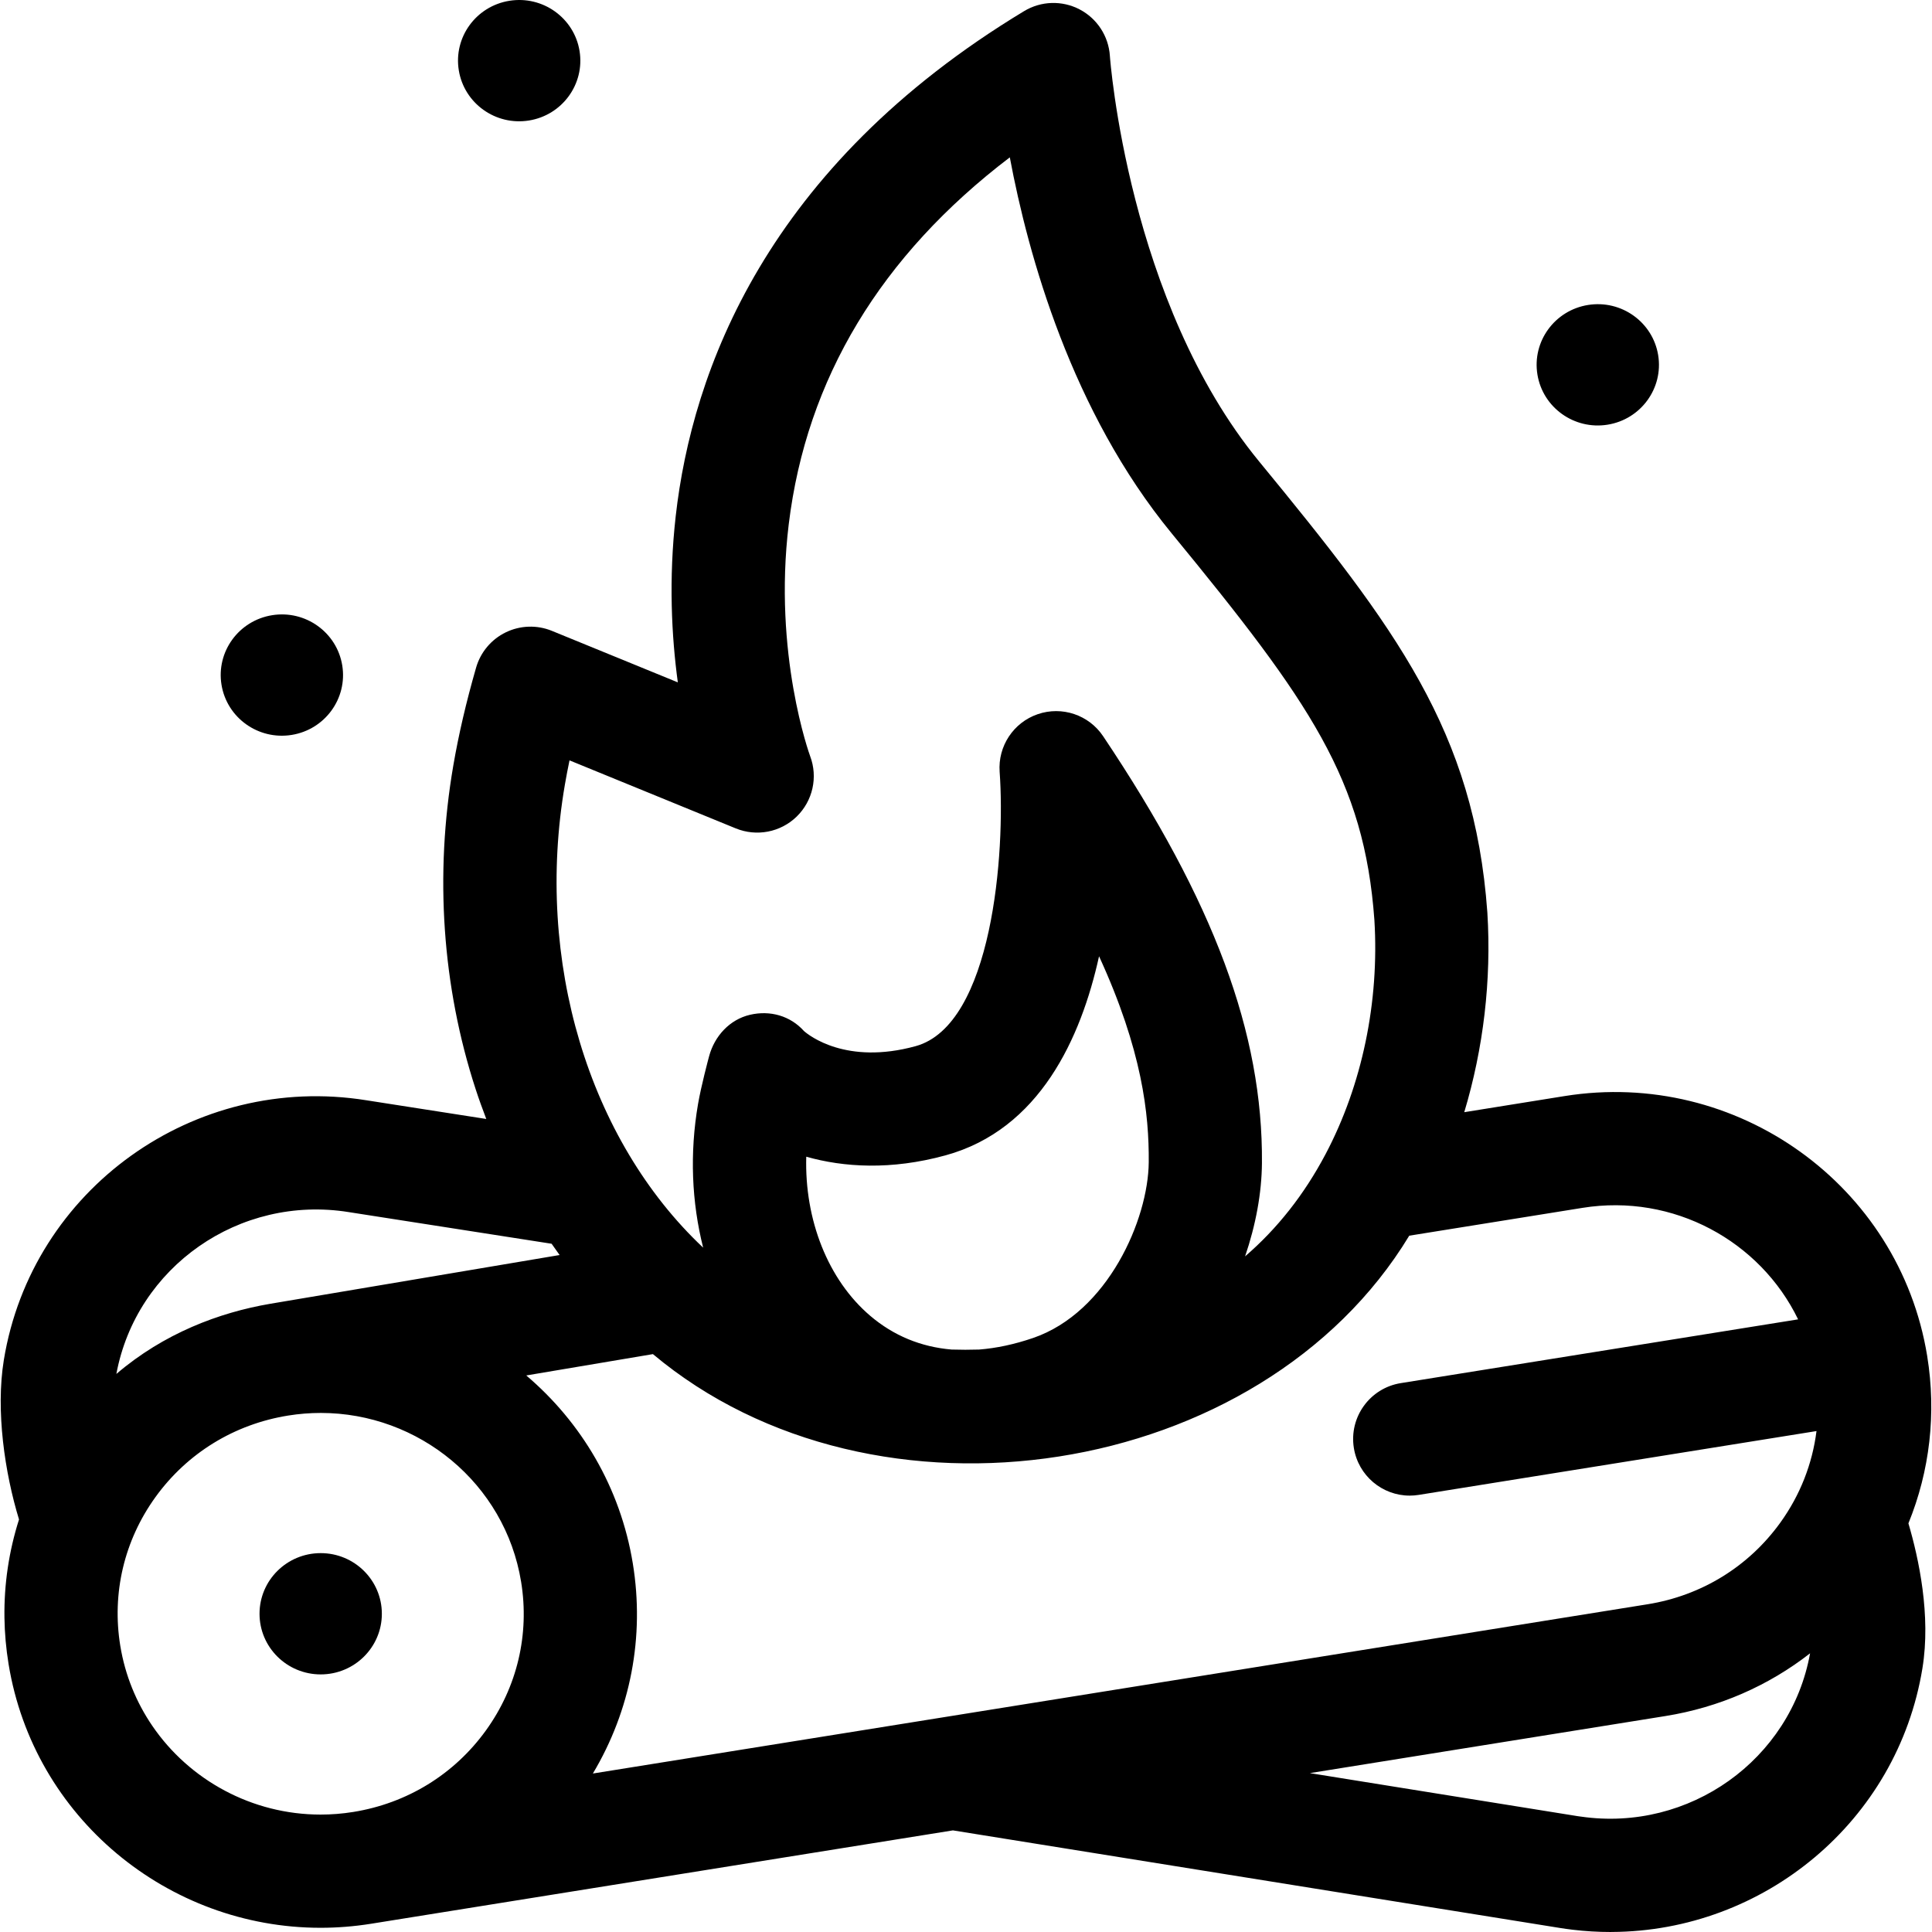 <svg xmlns="http://www.w3.org/2000/svg" id="Layer_1" height="512" viewBox="0 0 511.997 511.997" width="512"><g><ellipse cx="84.986" cy="427.662" rx="16.208" ry="16.07"></ellipse><path d="m505.748 403.703c5.668-13.911 7.44-29.132 4.978-44.315-.002-.015-.002-.03-.005-.044-.001-.006-.003-.011-.004-.018s-.002-.015-.003-.022c-7.389-45.271-50.484-76.145-96.09-68.833l-26.583 4.27c5.077-16.888 7.233-34.987 6.124-52.862-.003-.05-.006-.101-.01-.15-3.454-47.89-24.169-75.235-60.485-119.445-34.766-42.326-39.5-106.848-39.543-107.477-.341-5.227-3.383-9.896-8.026-12.32-4.642-2.423-10.212-2.25-14.697.457-68.488 41.369-88.013 95.607-92.333 133.824-1.894 16.755-1.096 31.895.558 44.066l-33.363-13.647c-3.945-1.614-8.389-1.473-12.222.385-3.834 1.858-6.697 5.26-7.874 9.354-2.636 9.169-4.609 17.647-6.035 25.917-4.991 28.954-2.947 58.618 5.912 85.785.873 2.678 1.827 5.309 2.823 7.912l-31.766-4.956c-45.592-7.318-88.699 23.562-96.088 68.834-2.191 13.421.253 29.914 4.024 42.252-2.667 8.386-3.992 17.152-3.861 26.035.06 4.076.421 8.176 1.09 12.272v-.001c6.659 40.799 42.322 69.907 82.674 69.906h.001c4.425 0 8.907-.351 13.413-1.073.002 0 .004-.001.006-.001l154.168-24.74 160.845 25.855c1.127.181 2.252.338 3.375.473 3.368.404 6.717.6 10.037.6h.001c.114 0 .226-.007.339-.008 40.208-.164 75.695-29.218 82.336-69.898h-.001c2.281-13.976-.964-29.053-3.715-38.387zm-86.368-83.611c24.096-3.87 47.085 8.809 57.133 29.55l-105.295 16.897c-8.18 1.312-13.746 9.008-12.434 17.188 1.184 7.375 7.555 12.625 14.792 12.625.79 0 1.591-.062 2.396-.191l105.417-16.916c-1.088 8.667-4.334 16.984-9.6 24.283-8.404 11.649-20.897 19.328-35.179 21.619-61.965 9.944-219.703 35.256-279.492 44.85 9.994-16.731 13.758-36.223 10.587-55.648-3.294-20.183-13.697-37.49-28.243-49.842l33.568-5.656c58.89 49.382 161.17 33.446 200.435-31.383zm-325.779 160.096c-2.908.467-5.796.692-8.651.692-18.122-.001-34.757-9.115-44.587-23.518-4.228-6.196-7.206-13.365-8.488-21.219-2.272-13.922 1.036-27.91 9.316-39.389 8.404-11.65 20.898-19.328 35.18-21.62 2.908-.467 5.796-.692 8.651-.692 25.918 0 48.812 18.625 53.075 44.737 2.272 13.922-1.037 27.911-9.317 39.39-8.403 11.648-20.894 19.326-35.172 21.618zm137.018-131.485c-11.196-9.54-17.432-25.45-16.954-42.167 9.935 2.812 22.439 3.608 36.895-.355 24.946-6.84 35.916-31.079 40.698-52.761 11.441 24.906 13.271 41.828 13.168 54.573-.122 15.167-10.842 39.793-30.648 46.582-4.954 1.698-9.731 2.706-14.302 3.066-2.453.077-4.886.076-7.296-.001-8.089-.681-15.368-3.662-21.561-8.937zm-80.921-140.762c0-.001 0-.001 0-.002.365-2.118.773-4.259 1.228-6.433l44.04 18.016c5.529 2.264 11.879 1.052 16.158-3.117 4.277-4.169 5.683-10.454 3.564-16.039-.1-.267-9.857-27.055-5.663-61.458 4.699-38.545 24.379-71.161 58.584-97.208 4.875 26.018 16.378 67.363 42.878 99.625 36.85 44.86 51.042 65.334 53.739 102.486 1.334 21.724-3.268 43.77-12.961 62.086-5.651 10.678-12.774 19.711-21.308 27.052 2.833-8.302 4.404-16.793 4.469-24.714.277-34.384-12.703-69.276-42.09-113.138-3.788-5.653-10.904-8.042-17.341-5.826-6.435 2.213-10.572 8.489-10.081 15.276 1.544 21.303-1.873 67.104-22.288 72.701-18.354 5.032-28.245-2.855-29.549-3.995-3.647-4.064-8.988-5.566-14.323-4.325-5.389 1.256-9.402 5.643-10.837 10.985-.215.798-2.115 7.925-2.927 12.632-2.25 13.048-1.691 26.052 1.351 38.093-30.34-28.547-44.684-76.056-36.643-122.697zm-57.284 113.275 53.766 8.388c.695 1.008 1.403 2.002 2.121 2.989l-76.735 12.929c-13.512 2.31-28.163 7.842-40.727 18.585 5.269-28.359 32.602-47.533 61.575-42.891zm348.95 133.55c14.225-2.283 27.306-8.027 38.323-16.624-5.096 28.21-32.007 47.396-60.667 43.281-.297-.043-.594-.073-.891-.121-.002 0-.004 0-.007-.001l-70.999-11.412z"></path><path d="m140.175 31.936c8.836-1.418 14.84-9.67 13.41-18.431s-9.753-14.714-18.589-13.296-14.84 9.67-13.41 18.431 9.753 14.714 18.589 13.296z"></path><path d="m426.018 112.547c8.836-1.418 14.84-9.67 13.41-18.431s-9.753-14.714-18.589-13.296-14.84 9.67-13.41 18.431c1.43 8.762 9.753 14.714 18.589 13.296z"></path><path d="m77.288 194.762c8.836-1.418 14.84-9.67 13.41-18.431s-9.753-14.714-18.589-13.296-14.84 9.67-13.41 18.431 9.753 14.714 18.589 13.296z"></path></g></svg>